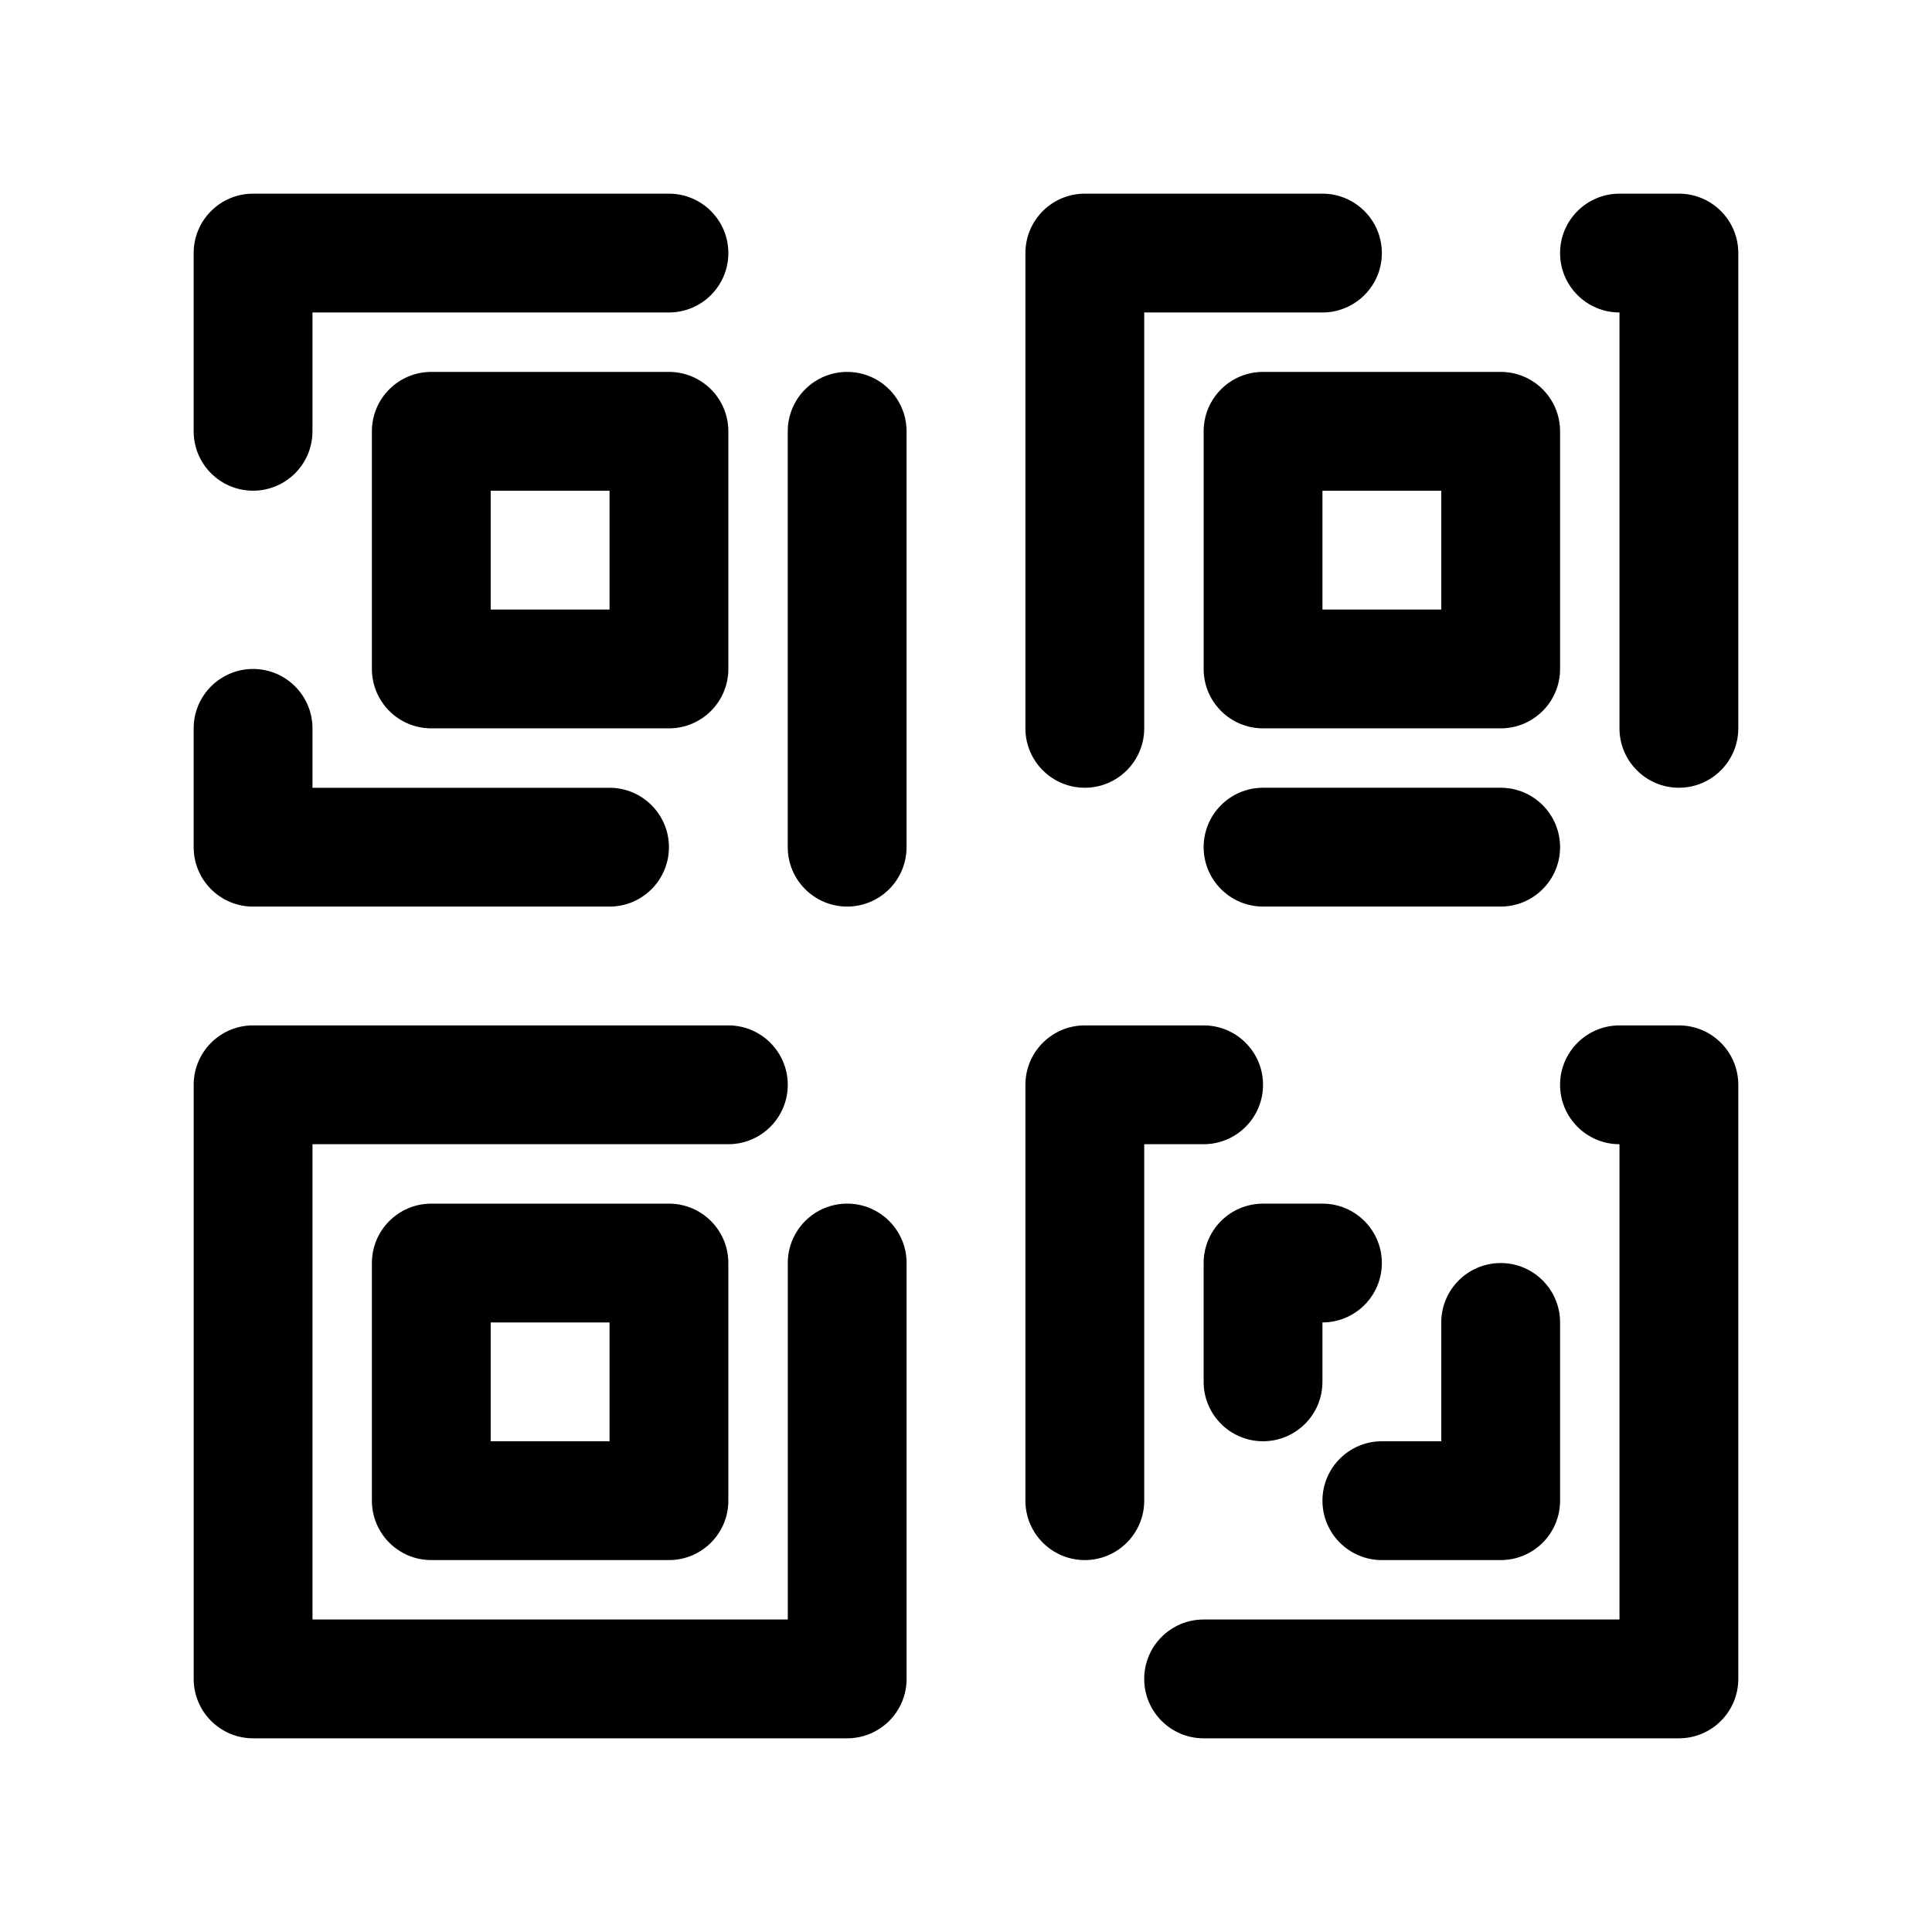 <?xml version="1.0" encoding="UTF-8"?>
<!-- Uploaded to: ICON Repo, www.iconrepo.com, Generator: ICON Repo Mixer Tools -->
<svg fill="#000000" width="800px" height="800px" version="1.1" viewBox="144 144 512 512" xmlns="http://www.w3.org/2000/svg">
 <g fill-rule="evenodd">
  <path d="m226.81 226.81v31.488c0 8.691-7.055 15.746-15.742 15.746s-15.746-7.055-15.746-15.746v-47.23c0-8.699 7.047-15.746 15.746-15.746h110.21c8.691 0 15.746 7.059 15.746 15.746s-7.055 15.742-15.746 15.742z"/>
  <path d="m226.81 352.77h78.723c8.688 0 15.742 7.055 15.742 15.746 0 8.688-7.055 15.742-15.742 15.742h-94.465c-8.699 0-15.746-7.043-15.746-15.742v-31.488c0-8.691 7.059-15.746 15.746-15.746s15.742 7.055 15.742 15.746z"/>
  <path d="m384.25 368.51v-110.21c0-8.688-7.055-15.742-15.742-15.742-8.691 0-15.746 7.055-15.746 15.742v110.21c0 8.688 7.055 15.742 15.746 15.742 8.688 0 15.742-7.055 15.742-15.742z"/>
  <path d="m447.23 226.81v110.21c0 8.688-7.055 15.742-15.742 15.742-8.691 0-15.746-7.055-15.746-15.742v-125.95c0-8.699 7.047-15.746 15.746-15.746h62.973c8.691 0 15.746 7.059 15.746 15.746s-7.055 15.742-15.746 15.742z"/>
  <path d="m478.72 384.25h62.977c8.688 0 15.742-7.055 15.742-15.742 0-8.691-7.055-15.746-15.742-15.746h-62.977c-8.688 0-15.742 7.055-15.742 15.746 0 8.688 7.055 15.742 15.742 15.742z"/>
  <path d="m573.18 226.81c-8.688 0-15.746-7.055-15.746-15.742s7.059-15.746 15.746-15.746h15.742c8.699 0 15.746 7.047 15.746 15.746v125.95c0 8.688-7.055 15.742-15.746 15.742-8.688 0-15.742-7.055-15.742-15.742z"/>
  <path d="m447.23 447.23v94.465c0 8.688-7.055 15.742-15.742 15.742-8.691 0-15.746-7.055-15.746-15.742v-110.21c0-8.699 7.047-15.746 15.746-15.746h31.488c8.688 0 15.742 7.055 15.742 15.746 0 8.688-7.055 15.742-15.742 15.742z"/>
  <path d="m573.18 447.23c-8.688 0-15.746-7.055-15.746-15.742 0-8.691 7.059-15.746 15.746-15.746h15.742c8.699 0 15.746 7.047 15.746 15.746v157.44c0 8.699-7.047 15.746-15.746 15.746h-125.95c-8.691 0-15.746-7.055-15.746-15.746 0-8.688 7.055-15.742 15.746-15.742h110.21z"/>
  <path d="m352.77 573.18v-94.465c0-8.688 7.055-15.742 15.746-15.742 8.688 0 15.742 7.055 15.742 15.742v110.21c0 8.699-7.043 15.746-15.742 15.746h-157.44c-8.699 0-15.746-7.047-15.746-15.746v-157.44c0-8.699 7.047-15.746 15.746-15.746h125.95c8.688 0 15.742 7.055 15.742 15.746 0 8.688-7.055 15.742-15.742 15.742h-110.21v125.95z"/>
  <path d="m337.02 478.72c0-8.695-7.051-15.742-15.746-15.742h-62.977c-8.691 0-15.742 7.047-15.742 15.742v62.977c0 8.695 7.051 15.742 15.742 15.742h62.977c8.695 0 15.746-7.047 15.746-15.742zm-62.977 15.742v31.488h31.488v-31.488z"/>
  <path d="m337.02 258.3c0-8.691-7.051-15.742-15.746-15.742h-62.977c-8.691 0-15.742 7.051-15.742 15.742v62.977c0 8.695 7.051 15.746 15.742 15.746h62.977c8.695 0 15.746-7.051 15.746-15.746zm-62.977 15.746v31.488h31.488v-31.488z"/>
  <path d="m557.44 258.3c0-8.691-7.047-15.742-15.742-15.742h-62.977c-8.695 0-15.742 7.051-15.742 15.742v62.977c0 8.695 7.047 15.746 15.742 15.746h62.977c8.695 0 15.742-7.051 15.742-15.746zm-62.977 15.746v31.488h31.488v-31.488z"/>
  <path d="m494.46 494.46v15.746c0 8.691-7.051 15.742-15.742 15.742s-15.742-7.051-15.742-15.742v-31.488c0-8.695 7.047-15.742 15.742-15.742h15.742c8.691 0 15.746 7.051 15.746 15.742s-7.055 15.742-15.746 15.742z"/>
  <path d="m525.95 525.95v-31.488c0-8.688 7.055-15.742 15.746-15.742 8.691 0 15.742 7.055 15.742 15.742v47.234c0 8.695-7.047 15.742-15.742 15.742h-31.488c-8.691 0-15.746-7.051-15.746-15.742 0-8.691 7.055-15.746 15.746-15.746z"/>
 </g>
</svg>